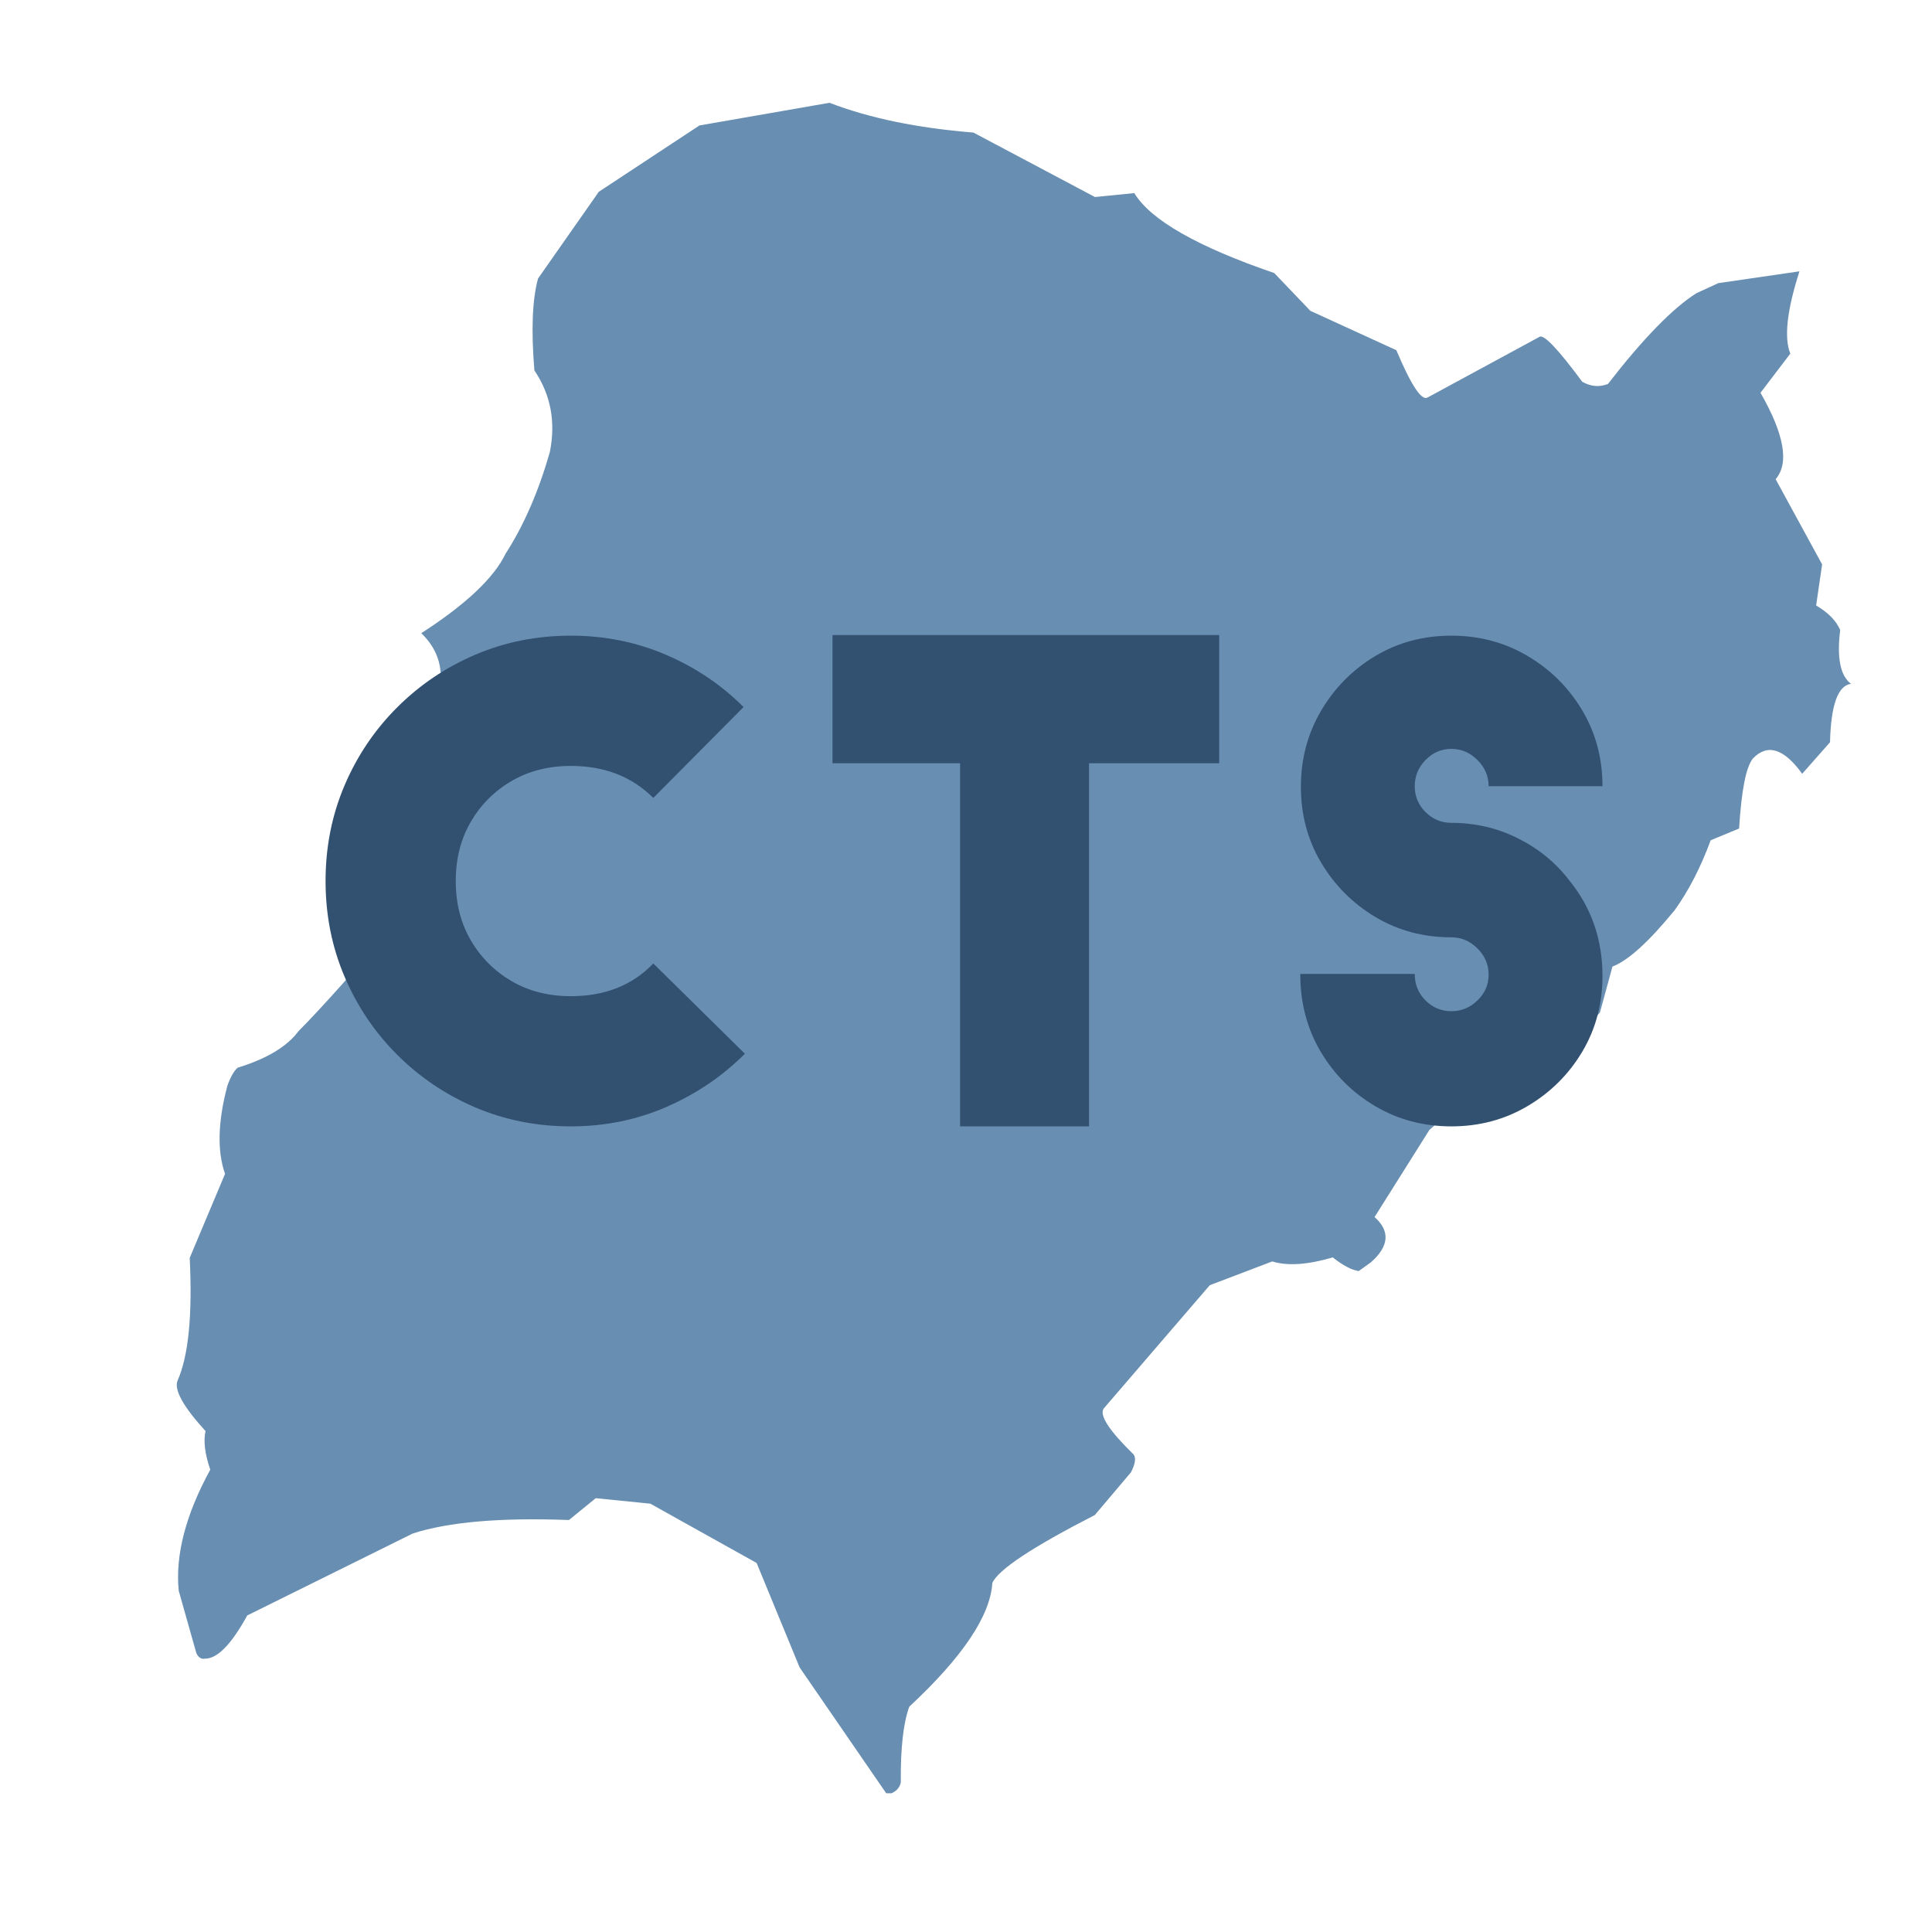 <?xml version="1.0" encoding="utf-8"?>
<svg xmlns="http://www.w3.org/2000/svg" xmlns:xlink="http://www.w3.org/1999/xlink" width="512" zoomAndPan="magnify" viewBox="0 0 384 384" height="512" preserveAspectRatio="xMidYMid meet" version="1.0">
  <defs>
    <g/>
    <clipPath id="33feb1ee2b">
      <path clip-rule="nonzero" d="M 35 20.426 L 367.91 20.426 L 367.91 356.426 L 35 356.426 Z M 35 20.426"/>
    </clipPath>
  </defs>
  <rect x="-38.4" width="460.8" fill="#ffffff" y="-38.4" height="460.8" fill-opacity="1"/>
  <rect x="-38.4" width="460.8" fill="#ffffff" y="-38.4" height="460.8" fill-opacity="1"/>
  <g clip-path="url(#33feb1ee2b)">
    <path fill="#688eb2" fill-opacity="1" fill-rule="nonzero" d="M 164.867 20.43 L 139.02 24.934 L 119.02 38.117 L 106.941 55.355 C 105.797 59.539 105.555 65.629 106.215 73.629 C 109.469 78.445 110.492 83.859 109.281 89.871 C 107.039 97.703 104.113 104.426 100.5 110.035 C 98.176 114.867 92.586 120.137 83.734 125.852 C 86.305 128.324 87.598 131.219 87.613 134.543 L 80.562 181.168 C 70.883 192.535 63.809 200.453 59.348 204.93 C 57.074 208.004 53.027 210.438 47.203 212.227 C 46.438 212.965 45.77 214.152 45.199 215.785 C 43.297 222.934 43.141 228.777 44.727 233.324 L 37.707 250.016 C 38.27 261.402 37.461 269.543 35.281 274.434 C 34.574 276.258 36.43 279.59 40.848 284.438 C 40.41 286.461 40.727 289.016 41.793 292.105 C 36.918 301.035 34.824 309.051 35.52 316.16 L 39.031 328.59 C 39.453 329.457 40.023 329.816 40.746 329.668 C 43.188 329.699 45.984 326.836 49.145 321.082 L 82.035 304.797 C 89.156 302.496 99.504 301.602 113.074 302.117 L 118.41 297.777 L 129.262 298.867 L 150.387 310.656 L 158.934 331.418 L 176.367 356.754 C 177.914 356.285 178.805 355.465 179.039 354.289 C 178.98 347.441 179.547 342.418 180.73 339.215 C 191.328 329.352 196.828 321.156 197.234 314.629 C 198.395 311.992 205.188 307.488 217.609 301.121 L 224.785 292.633 C 225.641 290.977 225.82 289.797 225.32 289.094 C 220.453 284.344 218.469 281.297 219.363 279.961 L 240.449 255.445 L 252.867 250.719 C 255.898 251.656 259.906 251.387 264.891 249.918 C 266.926 251.52 268.645 252.426 270.047 252.637 L 272.492 250.887 C 276.102 247.68 276.34 244.684 273.207 241.898 L 284.098 224.59 C 295.855 213.914 304.305 209.41 309.449 211.082 L 318.004 201.23 L 320.488 192.109 C 323.59 190.938 327.723 187.188 332.887 180.863 C 335.676 176.965 338.047 172.348 340.008 167.012 L 345.66 164.672 C 346.129 157.016 347.051 152.371 348.426 150.734 C 351.309 147.75 354.566 148.766 358.199 153.793 L 363.73 147.531 C 363.91 140.121 365.301 136.25 367.902 135.918 C 365.781 134.332 365.062 130.766 365.754 125.215 C 364.949 123.363 363.352 121.738 360.969 120.34 L 362.16 112.18 L 352.922 95.246 C 355.652 92.051 354.648 86.324 349.91 78.066 L 355.84 70.285 C 354.562 67.141 355.164 61.688 357.656 53.93 L 341.527 56.277 L 337.168 58.281 C 332.434 61.289 326.578 67.297 319.598 76.312 C 317.91 76.984 316.211 76.844 314.496 75.891 C 309.625 69.312 306.781 66.34 305.961 66.965 L 283.719 79.016 C 282.523 79.676 280.461 76.539 277.535 69.605 L 260.441 61.777 L 253.266 54.27 C 237.977 49.031 228.703 43.734 225.445 38.379 L 217.633 39.16 L 193.473 26.348 C 182.324 25.453 172.789 23.48 164.867 20.43"/>
  </g>
  <g fill="#32506f" fill-opacity="1">
    <g transform="translate(57.162, 223.875)">
      <g>
        <path d="M 90.625 -83.344 L 72.688 -65.281 C 68.438 -69.52 62.973 -71.641 56.297 -71.641 C 51.879 -71.641 47.957 -70.645 44.531 -68.656 C 41.113 -66.664 38.406 -63.957 36.406 -60.531 C 34.414 -57.102 33.422 -53.18 33.422 -48.766 C 33.422 -44.336 34.414 -40.41 36.406 -36.984 C 38.406 -33.566 41.113 -30.859 44.531 -28.859 C 47.957 -26.867 51.879 -25.875 56.297 -25.875 C 63.066 -25.875 68.531 -28.039 72.688 -32.375 L 90.891 -14.438 C 86.473 -10.008 81.297 -6.492 75.359 -3.891 C 69.422 -1.297 63.066 0 56.297 0 C 49.535 0 43.207 -1.254 37.312 -3.766 C 31.426 -6.285 26.25 -9.773 21.781 -14.234 C 17.312 -18.703 13.82 -23.883 11.312 -29.781 C 8.801 -35.676 7.547 -42.004 7.547 -48.766 C 7.547 -55.523 8.801 -61.852 11.312 -67.75 C 13.82 -73.645 17.312 -78.82 21.781 -83.281 C 26.25 -87.75 31.426 -91.238 37.312 -93.75 C 43.207 -96.27 49.535 -97.531 56.297 -97.531 C 62.973 -97.531 69.258 -96.27 75.156 -93.75 C 81.051 -91.238 86.207 -87.77 90.625 -83.344 Z M 90.625 -83.344"/>
      </g>
    </g>
  </g>
  <g fill="#32506f" fill-opacity="1">
    <g transform="translate(157.668, 223.875)">
      <g>
        <path d="M 7.797 -72.172 L 7.797 -97.656 L 84.656 -97.656 L 84.656 -72.172 L 58.781 -72.172 L 58.781 0 L 33.156 0 L 33.156 -72.172 Z M 7.797 -72.172"/>
      </g>
    </g>
  </g>
  <g fill="#32506f" fill-opacity="1">
    <g transform="translate(250.111, 223.875)">
      <g>
        <path d="M 68.391 -67.609 L 45.766 -67.609 C 45.766 -69.609 45.023 -71.344 43.547 -72.812 C 42.078 -74.289 40.348 -75.031 38.359 -75.031 C 36.367 -75.031 34.656 -74.289 33.219 -72.812 C 31.789 -71.344 31.078 -69.609 31.078 -67.609 C 31.078 -65.617 31.789 -63.906 33.219 -62.469 C 34.656 -61.039 36.367 -60.328 38.359 -60.328 C 43.129 -60.328 47.57 -59.285 51.688 -57.203 C 55.801 -55.129 59.203 -52.316 61.891 -48.766 C 66.223 -43.391 68.391 -37.102 68.391 -29.906 C 68.391 -24.352 67.047 -19.32 64.359 -14.812 C 61.672 -10.312 58.051 -6.719 53.5 -4.031 C 48.957 -1.344 43.91 0 38.359 0 C 32.805 0 27.754 -1.344 23.203 -4.031 C 18.66 -6.719 15.047 -10.336 12.359 -14.891 C 9.672 -19.441 8.328 -24.578 8.328 -30.297 L 31.078 -30.297 C 31.078 -28.211 31.789 -26.457 33.219 -25.031 C 34.656 -23.602 36.367 -22.891 38.359 -22.891 C 40.348 -22.891 42.078 -23.602 43.547 -25.031 C 45.023 -26.457 45.766 -28.172 45.766 -30.172 C 45.766 -32.16 45.023 -33.891 43.547 -35.359 C 42.078 -36.836 40.348 -37.578 38.359 -37.578 C 32.805 -37.578 27.773 -38.922 23.266 -41.609 C 18.766 -44.297 15.172 -47.895 12.484 -52.406 C 9.797 -56.914 8.453 -61.941 8.453 -67.484 C 8.453 -73.035 9.797 -78.086 12.484 -82.641 C 15.172 -87.191 18.766 -90.812 23.266 -93.5 C 27.773 -96.188 32.805 -97.531 38.359 -97.531 C 43.91 -97.531 48.957 -96.188 53.5 -93.5 C 58.051 -90.812 61.672 -87.211 64.359 -82.703 C 67.047 -78.191 68.391 -73.16 68.391 -67.609 Z M 68.391 -67.609"/>
      </g>
    </g>
  </g>
</svg>